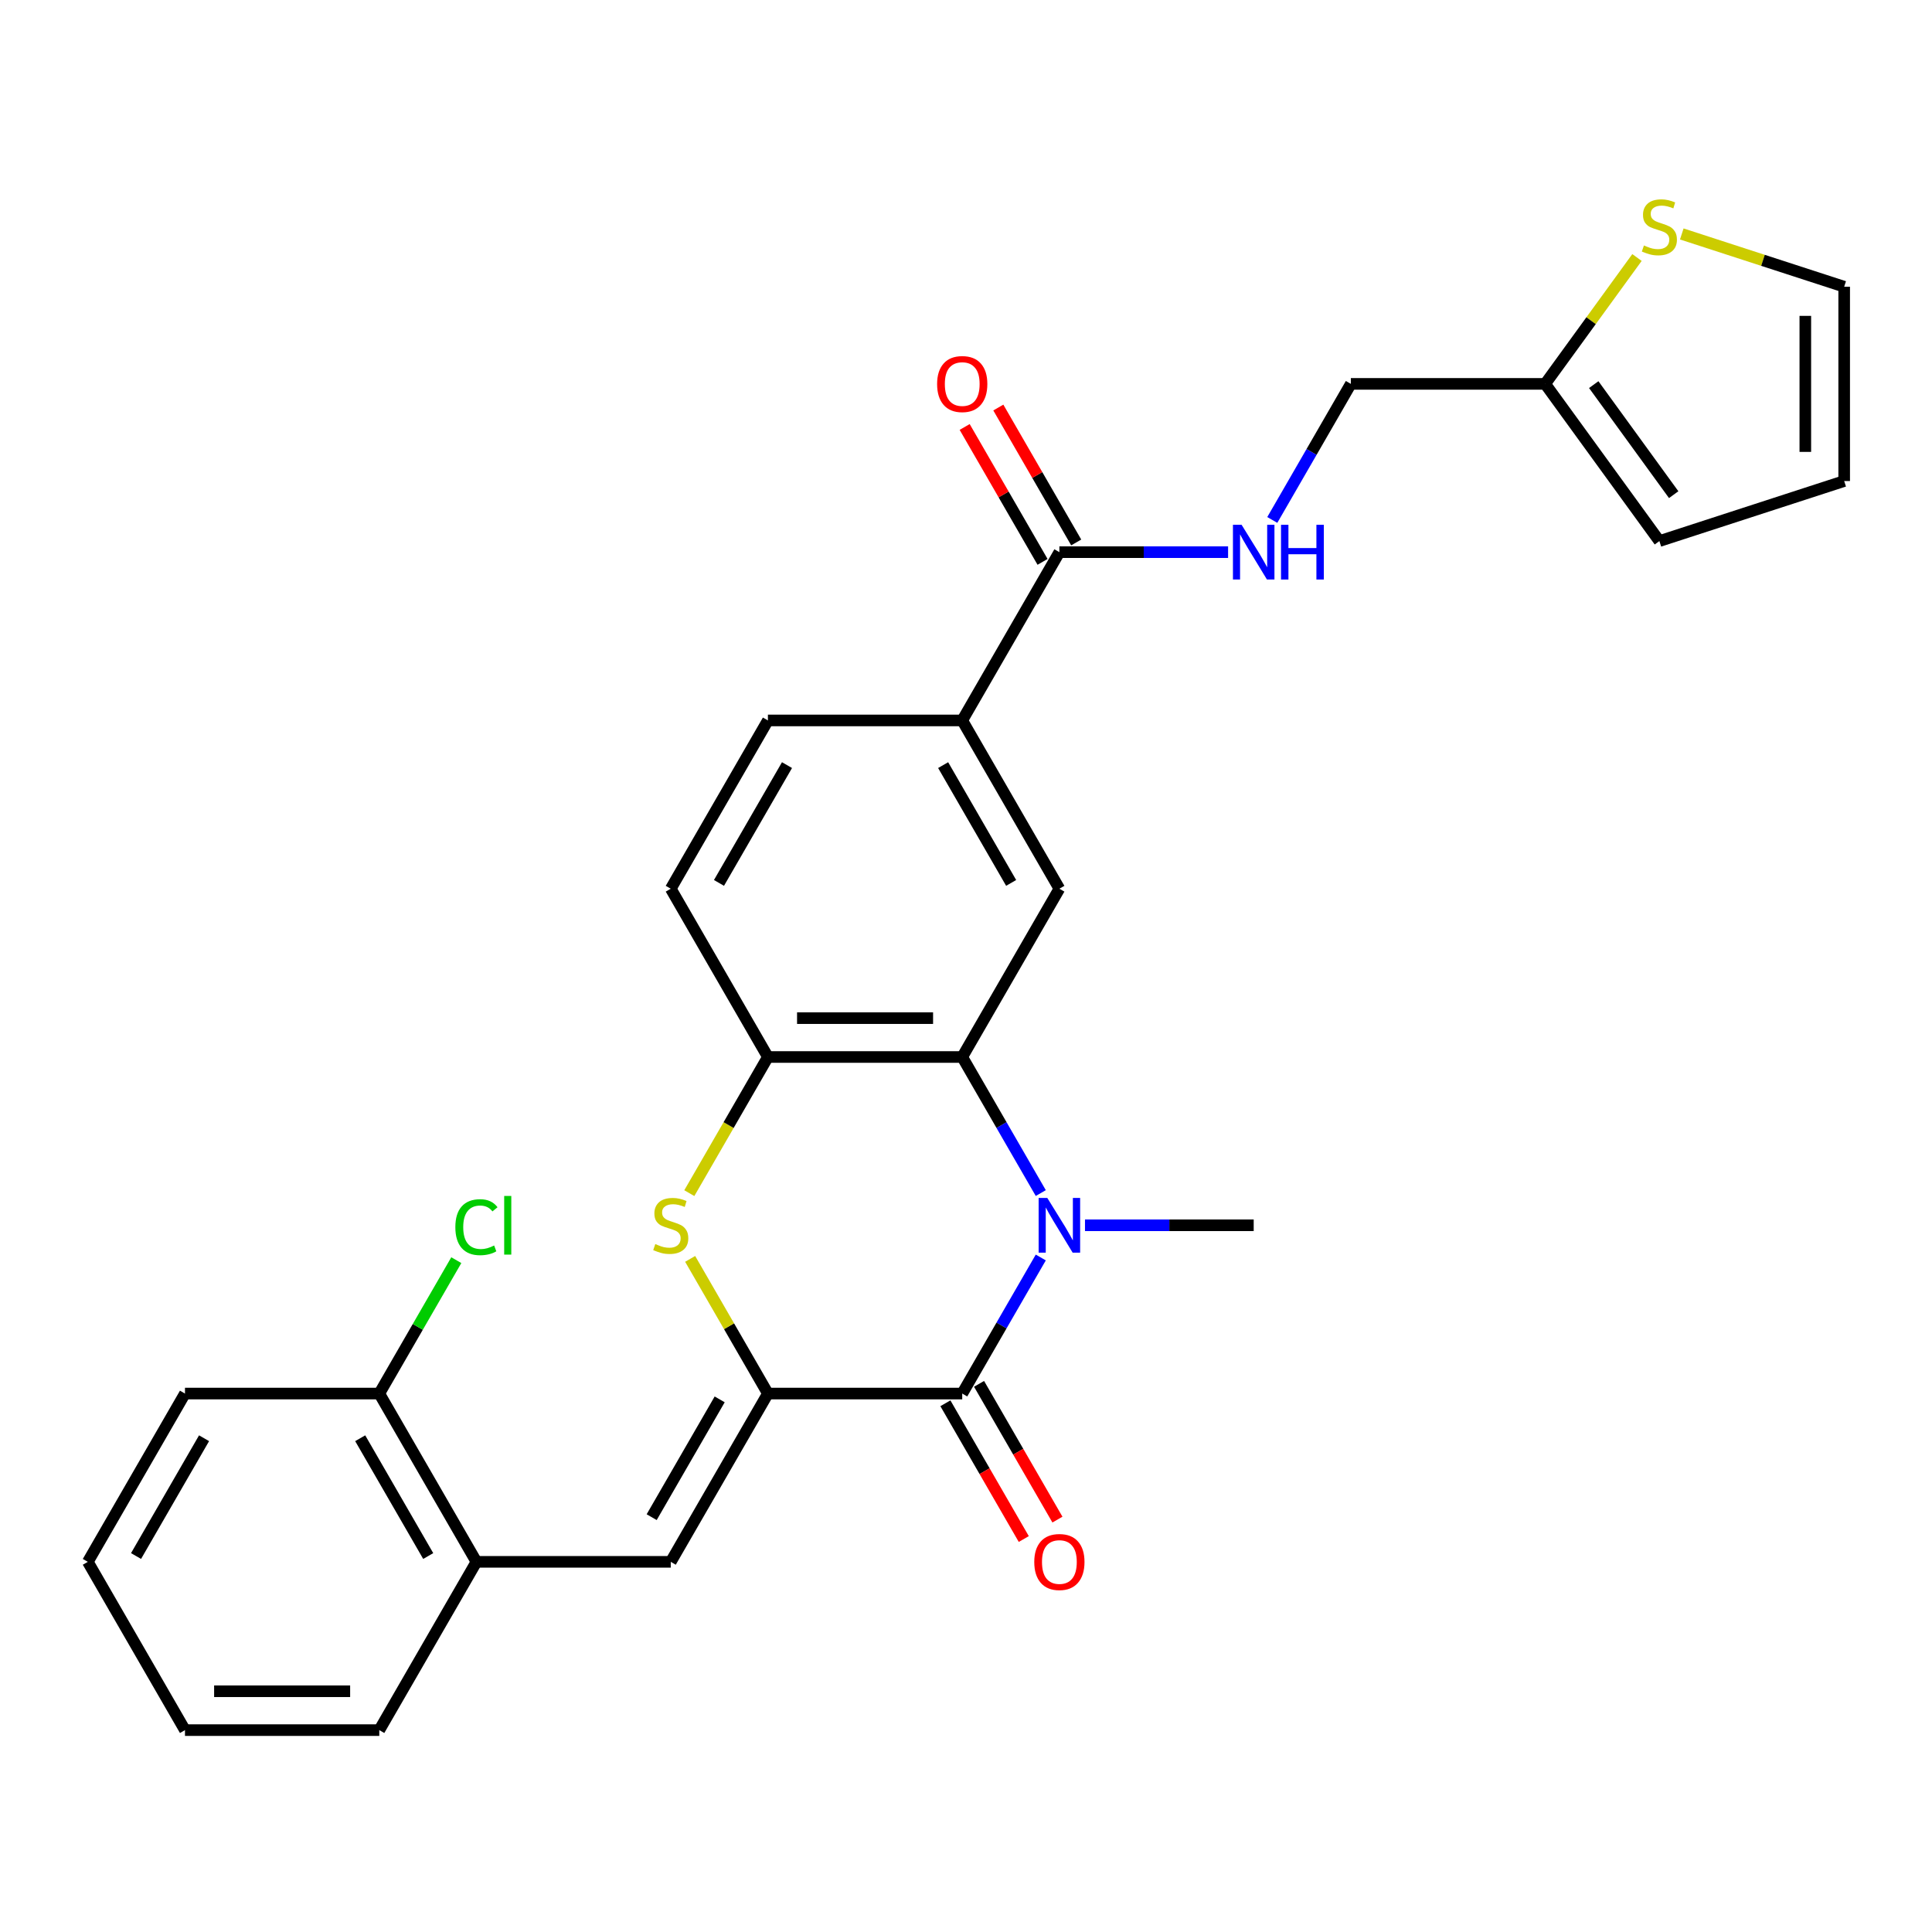 <?xml version='1.0' encoding='iso-8859-1'?>
<svg version='1.1' baseProfile='full'
              xmlns='http://www.w3.org/2000/svg'
                      xmlns:rdkit='http://www.rdkit.org/xml'
                      xmlns:xlink='http://www.w3.org/1999/xlink'
                  xml:space='preserve'
width='1000px' height='1000px' viewBox='0 0 1000 1000'>
<!-- END OF HEADER -->
<rect style='opacity:1.0;fill:#FFFFFF;stroke:none' width='1000' height='1000' x='0' y='0'> </rect>
<path class='bond-1' d='M 397.471,721.305 L 498.047,721.305' style='fill:none;fill-rule:evenodd;stroke:#000000;stroke-width:6px;stroke-linecap:butt;stroke-linejoin:miter;stroke-opacity:1' />
<path class='bond-3' d='M 397.471,721.305 L 377.348,686.451' style='fill:none;fill-rule:evenodd;stroke:#000000;stroke-width:6px;stroke-linecap:butt;stroke-linejoin:miter;stroke-opacity:1' />
<path class='bond-3' d='M 377.348,686.451 L 357.225,651.598' style='fill:none;fill-rule:evenodd;stroke:#CCCC00;stroke-width:6px;stroke-linecap:butt;stroke-linejoin:miter;stroke-opacity:1' />
<path class='bond-4' d='M 397.471,721.305 L 347.183,808.406' style='fill:none;fill-rule:evenodd;stroke:#000000;stroke-width:6px;stroke-linecap:butt;stroke-linejoin:miter;stroke-opacity:1' />
<path class='bond-4' d='M 372.507,724.312 L 337.306,785.283' style='fill:none;fill-rule:evenodd;stroke:#000000;stroke-width:6px;stroke-linecap:butt;stroke-linejoin:miter;stroke-opacity:1' />
<path class='bond-0' d='M 538.708,650.878 L 518.377,686.091' style='fill:none;fill-rule:evenodd;stroke:#0000FF;stroke-width:6px;stroke-linecap:butt;stroke-linejoin:miter;stroke-opacity:1' />
<path class='bond-0' d='M 518.377,686.091 L 498.047,721.305' style='fill:none;fill-rule:evenodd;stroke:#000000;stroke-width:6px;stroke-linecap:butt;stroke-linejoin:miter;stroke-opacity:1' />
<path class='bond-22' d='M 561.589,634.203 L 605.25,634.203' style='fill:none;fill-rule:evenodd;stroke:#0000FF;stroke-width:6px;stroke-linecap:butt;stroke-linejoin:miter;stroke-opacity:1' />
<path class='bond-22' d='M 605.25,634.203 L 648.911,634.203' style='fill:none;fill-rule:evenodd;stroke:#000000;stroke-width:6px;stroke-linecap:butt;stroke-linejoin:miter;stroke-opacity:1' />
<path class='bond-28' d='M 538.708,617.529 L 518.377,582.316' style='fill:none;fill-rule:evenodd;stroke:#0000FF;stroke-width:6px;stroke-linecap:butt;stroke-linejoin:miter;stroke-opacity:1' />
<path class='bond-28' d='M 518.377,582.316 L 498.047,547.102' style='fill:none;fill-rule:evenodd;stroke:#000000;stroke-width:6px;stroke-linecap:butt;stroke-linejoin:miter;stroke-opacity:1' />
<path class='bond-13' d='M 489.337,726.334 L 509.621,761.467' style='fill:none;fill-rule:evenodd;stroke:#000000;stroke-width:6px;stroke-linecap:butt;stroke-linejoin:miter;stroke-opacity:1' />
<path class='bond-13' d='M 509.621,761.467 L 529.905,796.601' style='fill:none;fill-rule:evenodd;stroke:#FF0000;stroke-width:6px;stroke-linecap:butt;stroke-linejoin:miter;stroke-opacity:1' />
<path class='bond-13' d='M 506.757,716.276 L 527.041,751.41' style='fill:none;fill-rule:evenodd;stroke:#000000;stroke-width:6px;stroke-linecap:butt;stroke-linejoin:miter;stroke-opacity:1' />
<path class='bond-13' d='M 527.041,751.41 L 547.326,786.543' style='fill:none;fill-rule:evenodd;stroke:#FF0000;stroke-width:6px;stroke-linecap:butt;stroke-linejoin:miter;stroke-opacity:1' />
<path class='bond-2' d='M 498.047,547.102 L 397.471,547.102' style='fill:none;fill-rule:evenodd;stroke:#000000;stroke-width:6px;stroke-linecap:butt;stroke-linejoin:miter;stroke-opacity:1' />
<path class='bond-2' d='M 482.96,526.987 L 412.557,526.987' style='fill:none;fill-rule:evenodd;stroke:#000000;stroke-width:6px;stroke-linecap:butt;stroke-linejoin:miter;stroke-opacity:1' />
<path class='bond-6' d='M 498.047,547.102 L 548.335,460.001' style='fill:none;fill-rule:evenodd;stroke:#000000;stroke-width:6px;stroke-linecap:butt;stroke-linejoin:miter;stroke-opacity:1' />
<path class='bond-5' d='M 356.787,617.569 L 377.129,582.336' style='fill:none;fill-rule:evenodd;stroke:#CCCC00;stroke-width:6px;stroke-linecap:butt;stroke-linejoin:miter;stroke-opacity:1' />
<path class='bond-5' d='M 377.129,582.336 L 397.471,547.102' style='fill:none;fill-rule:evenodd;stroke:#000000;stroke-width:6px;stroke-linecap:butt;stroke-linejoin:miter;stroke-opacity:1' />
<path class='bond-9' d='M 347.183,808.406 L 246.607,808.406' style='fill:none;fill-rule:evenodd;stroke:#000000;stroke-width:6px;stroke-linecap:butt;stroke-linejoin:miter;stroke-opacity:1' />
<path class='bond-14' d='M 397.471,547.102 L 347.183,460.001' style='fill:none;fill-rule:evenodd;stroke:#000000;stroke-width:6px;stroke-linecap:butt;stroke-linejoin:miter;stroke-opacity:1' />
<path class='bond-30' d='M 548.335,460.001 L 498.047,372.899' style='fill:none;fill-rule:evenodd;stroke:#000000;stroke-width:6px;stroke-linecap:butt;stroke-linejoin:miter;stroke-opacity:1' />
<path class='bond-30' d='M 523.371,456.993 L 488.17,396.022' style='fill:none;fill-rule:evenodd;stroke:#000000;stroke-width:6px;stroke-linecap:butt;stroke-linejoin:miter;stroke-opacity:1' />
<path class='bond-7' d='M 548.335,285.798 L 498.047,372.899' style='fill:none;fill-rule:evenodd;stroke:#000000;stroke-width:6px;stroke-linecap:butt;stroke-linejoin:miter;stroke-opacity:1' />
<path class='bond-10' d='M 548.335,285.798 L 591.996,285.798' style='fill:none;fill-rule:evenodd;stroke:#000000;stroke-width:6px;stroke-linecap:butt;stroke-linejoin:miter;stroke-opacity:1' />
<path class='bond-10' d='M 591.996,285.798 L 635.656,285.798' style='fill:none;fill-rule:evenodd;stroke:#0000FF;stroke-width:6px;stroke-linecap:butt;stroke-linejoin:miter;stroke-opacity:1' />
<path class='bond-16' d='M 557.045,280.769 L 536.888,245.856' style='fill:none;fill-rule:evenodd;stroke:#000000;stroke-width:6px;stroke-linecap:butt;stroke-linejoin:miter;stroke-opacity:1' />
<path class='bond-16' d='M 536.888,245.856 L 516.73,210.942' style='fill:none;fill-rule:evenodd;stroke:#FF0000;stroke-width:6px;stroke-linecap:butt;stroke-linejoin:miter;stroke-opacity:1' />
<path class='bond-16' d='M 539.625,290.827 L 519.467,255.913' style='fill:none;fill-rule:evenodd;stroke:#000000;stroke-width:6px;stroke-linecap:butt;stroke-linejoin:miter;stroke-opacity:1' />
<path class='bond-16' d='M 519.467,255.913 L 499.31,221' style='fill:none;fill-rule:evenodd;stroke:#FF0000;stroke-width:6px;stroke-linecap:butt;stroke-linejoin:miter;stroke-opacity:1' />
<path class='bond-8' d='M 498.047,372.899 L 397.471,372.899' style='fill:none;fill-rule:evenodd;stroke:#000000;stroke-width:6px;stroke-linecap:butt;stroke-linejoin:miter;stroke-opacity:1' />
<path class='bond-18' d='M 246.607,808.406 L 196.319,721.305' style='fill:none;fill-rule:evenodd;stroke:#000000;stroke-width:6px;stroke-linecap:butt;stroke-linejoin:miter;stroke-opacity:1' />
<path class='bond-18' d='M 221.643,805.399 L 186.442,744.428' style='fill:none;fill-rule:evenodd;stroke:#000000;stroke-width:6px;stroke-linecap:butt;stroke-linejoin:miter;stroke-opacity:1' />
<path class='bond-24' d='M 246.607,808.406 L 196.319,895.508' style='fill:none;fill-rule:evenodd;stroke:#000000;stroke-width:6px;stroke-linecap:butt;stroke-linejoin:miter;stroke-opacity:1' />
<path class='bond-21' d='M 658.538,269.123 L 678.868,233.91' style='fill:none;fill-rule:evenodd;stroke:#0000FF;stroke-width:6px;stroke-linecap:butt;stroke-linejoin:miter;stroke-opacity:1' />
<path class='bond-21' d='M 678.868,233.91 L 699.199,198.696' style='fill:none;fill-rule:evenodd;stroke:#000000;stroke-width:6px;stroke-linecap:butt;stroke-linejoin:miter;stroke-opacity:1' />
<path class='bond-11' d='M 847.298,133.287 L 823.536,165.992' style='fill:none;fill-rule:evenodd;stroke:#CCCC00;stroke-width:6px;stroke-linecap:butt;stroke-linejoin:miter;stroke-opacity:1' />
<path class='bond-11' d='M 823.536,165.992 L 799.775,198.696' style='fill:none;fill-rule:evenodd;stroke:#000000;stroke-width:6px;stroke-linecap:butt;stroke-linejoin:miter;stroke-opacity:1' />
<path class='bond-15' d='M 870.486,121.096 L 912.516,134.752' style='fill:none;fill-rule:evenodd;stroke:#CCCC00;stroke-width:6px;stroke-linecap:butt;stroke-linejoin:miter;stroke-opacity:1' />
<path class='bond-15' d='M 912.516,134.752 L 954.545,148.408' style='fill:none;fill-rule:evenodd;stroke:#000000;stroke-width:6px;stroke-linecap:butt;stroke-linejoin:miter;stroke-opacity:1' />
<path class='bond-12' d='M 799.775,198.696 L 699.199,198.696' style='fill:none;fill-rule:evenodd;stroke:#000000;stroke-width:6px;stroke-linecap:butt;stroke-linejoin:miter;stroke-opacity:1' />
<path class='bond-17' d='M 799.775,198.696 L 858.892,280.064' style='fill:none;fill-rule:evenodd;stroke:#000000;stroke-width:6px;stroke-linecap:butt;stroke-linejoin:miter;stroke-opacity:1' />
<path class='bond-17' d='M 824.916,199.078 L 866.298,256.036' style='fill:none;fill-rule:evenodd;stroke:#000000;stroke-width:6px;stroke-linecap:butt;stroke-linejoin:miter;stroke-opacity:1' />
<path class='bond-19' d='M 347.183,460.001 L 397.471,372.899' style='fill:none;fill-rule:evenodd;stroke:#000000;stroke-width:6px;stroke-linecap:butt;stroke-linejoin:miter;stroke-opacity:1' />
<path class='bond-19' d='M 372.146,456.993 L 407.348,396.022' style='fill:none;fill-rule:evenodd;stroke:#000000;stroke-width:6px;stroke-linecap:butt;stroke-linejoin:miter;stroke-opacity:1' />
<path class='bond-31' d='M 954.545,148.408 L 954.545,248.984' style='fill:none;fill-rule:evenodd;stroke:#000000;stroke-width:6px;stroke-linecap:butt;stroke-linejoin:miter;stroke-opacity:1' />
<path class='bond-31' d='M 934.43,163.495 L 934.43,233.898' style='fill:none;fill-rule:evenodd;stroke:#000000;stroke-width:6px;stroke-linecap:butt;stroke-linejoin:miter;stroke-opacity:1' />
<path class='bond-20' d='M 858.892,280.064 L 954.545,248.984' style='fill:none;fill-rule:evenodd;stroke:#000000;stroke-width:6px;stroke-linecap:butt;stroke-linejoin:miter;stroke-opacity:1' />
<path class='bond-23' d='M 196.319,721.305 L 216.251,686.781' style='fill:none;fill-rule:evenodd;stroke:#000000;stroke-width:6px;stroke-linecap:butt;stroke-linejoin:miter;stroke-opacity:1' />
<path class='bond-23' d='M 216.251,686.781 L 236.183,652.258' style='fill:none;fill-rule:evenodd;stroke:#00CC00;stroke-width:6px;stroke-linecap:butt;stroke-linejoin:miter;stroke-opacity:1' />
<path class='bond-25' d='M 196.319,721.305 L 95.743,721.305' style='fill:none;fill-rule:evenodd;stroke:#000000;stroke-width:6px;stroke-linecap:butt;stroke-linejoin:miter;stroke-opacity:1' />
<path class='bond-26' d='M 196.319,895.508 L 95.743,895.508' style='fill:none;fill-rule:evenodd;stroke:#000000;stroke-width:6px;stroke-linecap:butt;stroke-linejoin:miter;stroke-opacity:1' />
<path class='bond-26' d='M 181.232,875.392 L 110.829,875.392' style='fill:none;fill-rule:evenodd;stroke:#000000;stroke-width:6px;stroke-linecap:butt;stroke-linejoin:miter;stroke-opacity:1' />
<path class='bond-29' d='M 95.743,721.305 L 45.455,808.406' style='fill:none;fill-rule:evenodd;stroke:#000000;stroke-width:6px;stroke-linecap:butt;stroke-linejoin:miter;stroke-opacity:1' />
<path class='bond-29' d='M 105.62,744.428 L 70.418,805.399' style='fill:none;fill-rule:evenodd;stroke:#000000;stroke-width:6px;stroke-linecap:butt;stroke-linejoin:miter;stroke-opacity:1' />
<path class='bond-27' d='M 95.743,895.508 L 45.455,808.406' style='fill:none;fill-rule:evenodd;stroke:#000000;stroke-width:6px;stroke-linecap:butt;stroke-linejoin:miter;stroke-opacity:1' />
<path  class='atom-1' d='M 542.075 620.043
L 551.355 635.043
Q 552.275 636.523, 553.755 639.203
Q 555.235 641.883, 555.315 642.043
L 555.315 620.043
L 559.075 620.043
L 559.075 648.363
L 555.195 648.363
L 545.235 631.963
Q 544.075 630.043, 542.835 627.843
Q 541.635 625.643, 541.275 624.963
L 541.275 648.363
L 537.595 648.363
L 537.595 620.043
L 542.075 620.043
' fill='#0000FF'/>
<path  class='atom-4' d='M 339.183 643.923
Q 339.503 644.043, 340.823 644.603
Q 342.143 645.163, 343.583 645.523
Q 345.063 645.843, 346.503 645.843
Q 349.183 645.843, 350.743 644.563
Q 352.303 643.243, 352.303 640.963
Q 352.303 639.403, 351.503 638.443
Q 350.743 637.483, 349.543 636.963
Q 348.343 636.443, 346.343 635.843
Q 343.823 635.083, 342.303 634.363
Q 340.823 633.643, 339.743 632.123
Q 338.703 630.603, 338.703 628.043
Q 338.703 624.483, 341.103 622.283
Q 343.543 620.083, 348.343 620.083
Q 351.623 620.083, 355.343 621.643
L 354.423 624.723
Q 351.023 623.323, 348.463 623.323
Q 345.703 623.323, 344.183 624.483
Q 342.663 625.603, 342.703 627.563
Q 342.703 629.083, 343.463 630.003
Q 344.263 630.923, 345.383 631.443
Q 346.543 631.963, 348.463 632.563
Q 351.023 633.363, 352.543 634.163
Q 354.063 634.963, 355.143 636.603
Q 356.263 638.203, 356.263 640.963
Q 356.263 644.883, 353.623 647.003
Q 351.023 649.083, 346.663 649.083
Q 344.143 649.083, 342.223 648.523
Q 340.343 648.003, 338.103 647.083
L 339.183 643.923
' fill='#CCCC00'/>
<path  class='atom-11' d='M 642.651 271.638
L 651.931 286.638
Q 652.851 288.118, 654.331 290.798
Q 655.811 293.478, 655.891 293.638
L 655.891 271.638
L 659.651 271.638
L 659.651 299.958
L 655.771 299.958
L 645.811 283.558
Q 644.651 281.638, 643.411 279.438
Q 642.211 277.238, 641.851 276.558
L 641.851 299.958
L 638.171 299.958
L 638.171 271.638
L 642.651 271.638
' fill='#0000FF'/>
<path  class='atom-11' d='M 663.051 271.638
L 666.891 271.638
L 666.891 283.678
L 681.371 283.678
L 681.371 271.638
L 685.211 271.638
L 685.211 299.958
L 681.371 299.958
L 681.371 286.878
L 666.891 286.878
L 666.891 299.958
L 663.051 299.958
L 663.051 271.638
' fill='#0000FF'/>
<path  class='atom-12' d='M 850.892 127.049
Q 851.212 127.169, 852.532 127.729
Q 853.852 128.289, 855.292 128.649
Q 856.772 128.969, 858.212 128.969
Q 860.892 128.969, 862.452 127.689
Q 864.012 126.369, 864.012 124.089
Q 864.012 122.529, 863.212 121.569
Q 862.452 120.609, 861.252 120.089
Q 860.052 119.569, 858.052 118.969
Q 855.532 118.209, 854.012 117.489
Q 852.532 116.769, 851.452 115.249
Q 850.412 113.729, 850.412 111.169
Q 850.412 107.609, 852.812 105.409
Q 855.252 103.209, 860.052 103.209
Q 863.332 103.209, 867.052 104.769
L 866.132 107.849
Q 862.732 106.449, 860.172 106.449
Q 857.412 106.449, 855.892 107.609
Q 854.372 108.729, 854.412 110.689
Q 854.412 112.209, 855.172 113.129
Q 855.972 114.049, 857.092 114.569
Q 858.252 115.089, 860.172 115.689
Q 862.732 116.489, 864.252 117.289
Q 865.772 118.089, 866.852 119.729
Q 867.972 121.329, 867.972 124.089
Q 867.972 128.009, 865.332 130.129
Q 862.732 132.209, 858.372 132.209
Q 855.852 132.209, 853.932 131.649
Q 852.052 131.129, 849.812 130.209
L 850.892 127.049
' fill='#CCCC00'/>
<path  class='atom-14' d='M 535.335 808.486
Q 535.335 801.686, 538.695 797.886
Q 542.055 794.086, 548.335 794.086
Q 554.615 794.086, 557.975 797.886
Q 561.335 801.686, 561.335 808.486
Q 561.335 815.366, 557.935 819.286
Q 554.535 823.166, 548.335 823.166
Q 542.095 823.166, 538.695 819.286
Q 535.335 815.406, 535.335 808.486
M 548.335 819.966
Q 552.655 819.966, 554.975 817.086
Q 557.335 814.166, 557.335 808.486
Q 557.335 802.926, 554.975 800.126
Q 552.655 797.286, 548.335 797.286
Q 544.015 797.286, 541.655 800.086
Q 539.335 802.886, 539.335 808.486
Q 539.335 814.206, 541.655 817.086
Q 544.015 819.966, 548.335 819.966
' fill='#FF0000'/>
<path  class='atom-17' d='M 485.047 198.776
Q 485.047 191.976, 488.407 188.176
Q 491.767 184.376, 498.047 184.376
Q 504.327 184.376, 507.687 188.176
Q 511.047 191.976, 511.047 198.776
Q 511.047 205.656, 507.647 209.576
Q 504.247 213.456, 498.047 213.456
Q 491.807 213.456, 488.407 209.576
Q 485.047 205.696, 485.047 198.776
M 498.047 210.256
Q 502.367 210.256, 504.687 207.376
Q 507.047 204.456, 507.047 198.776
Q 507.047 193.216, 504.687 190.416
Q 502.367 187.576, 498.047 187.576
Q 493.727 187.576, 491.367 190.376
Q 489.047 193.176, 489.047 198.776
Q 489.047 204.496, 491.367 207.376
Q 493.727 210.256, 498.047 210.256
' fill='#FF0000'/>
<path  class='atom-24' d='M 235.687 635.183
Q 235.687 628.143, 238.967 624.463
Q 242.287 620.743, 248.567 620.743
Q 254.407 620.743, 257.527 624.863
L 254.887 627.023
Q 252.607 624.023, 248.567 624.023
Q 244.287 624.023, 242.007 626.903
Q 239.767 629.743, 239.767 635.183
Q 239.767 640.783, 242.087 643.663
Q 244.447 646.543, 249.007 646.543
Q 252.127 646.543, 255.767 644.663
L 256.887 647.663
Q 255.407 648.623, 253.167 649.183
Q 250.927 649.743, 248.447 649.743
Q 242.287 649.743, 238.967 645.983
Q 235.687 642.223, 235.687 635.183
' fill='#00CC00'/>
<path  class='atom-24' d='M 260.967 619.023
L 264.647 619.023
L 264.647 649.383
L 260.967 649.383
L 260.967 619.023
' fill='#00CC00'/>
</svg>
